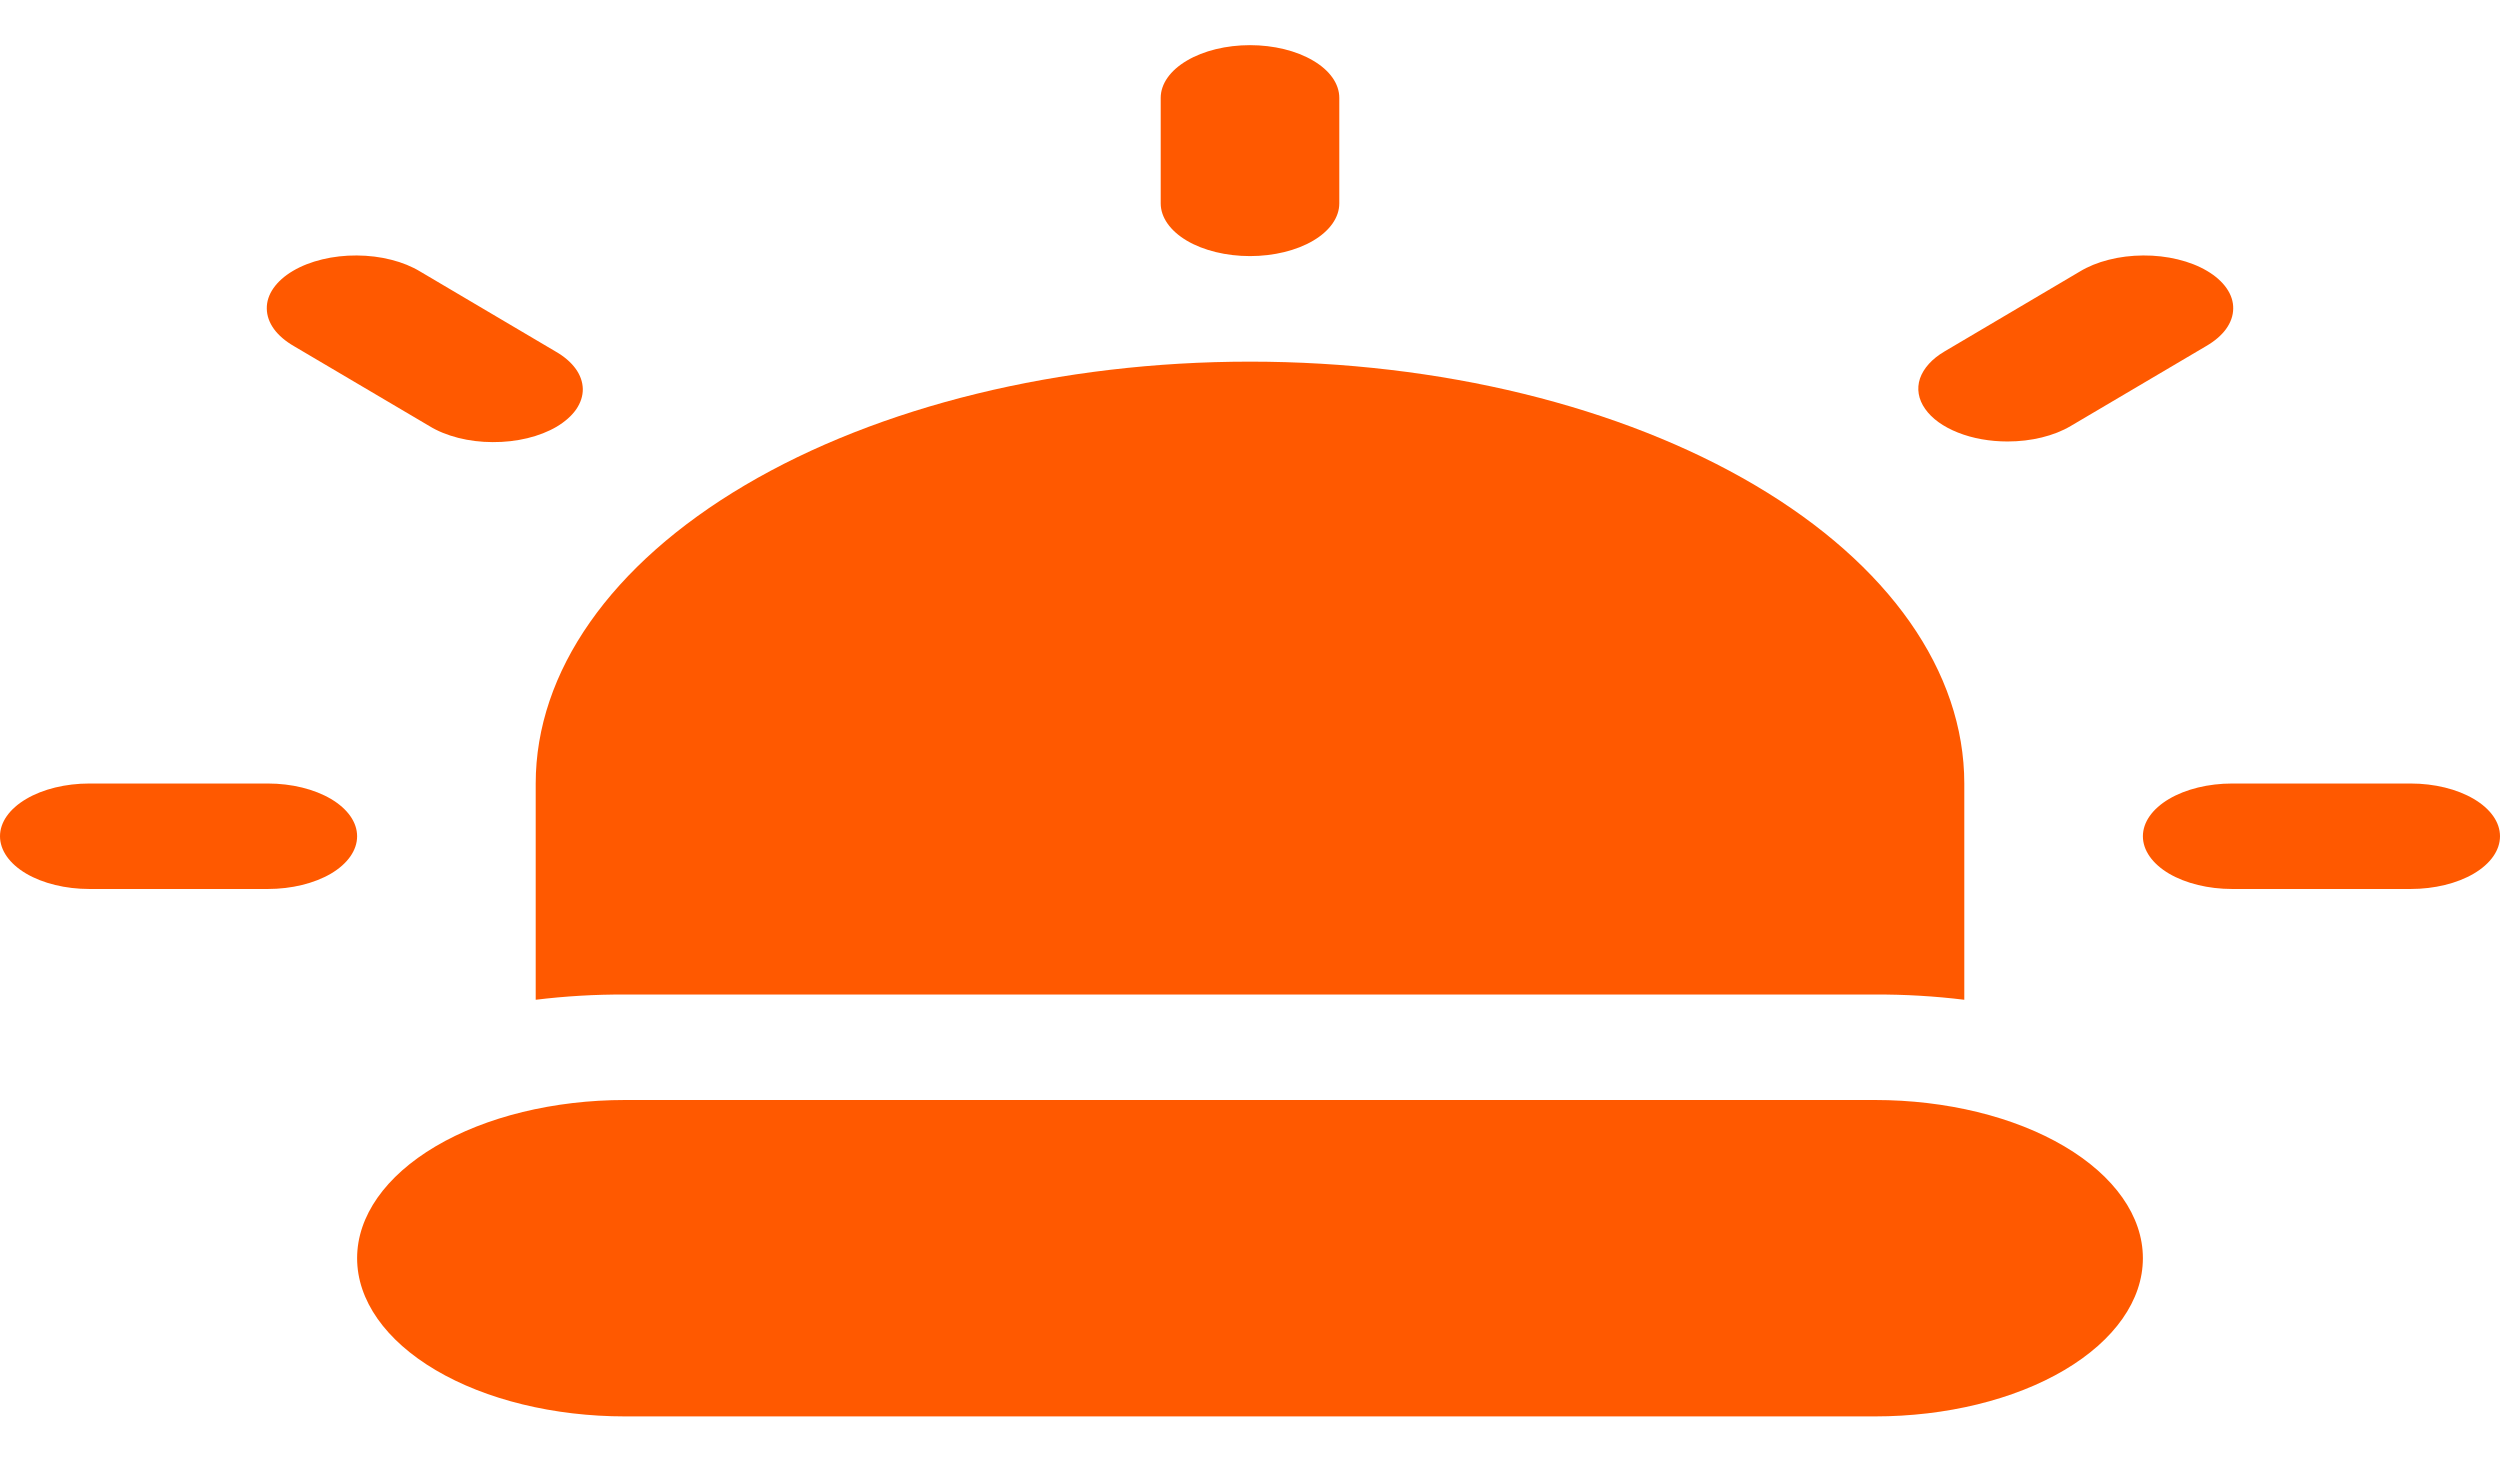 <svg width="32" height="19" viewBox="0 0 32 19" fill="none" xmlns="http://www.w3.org/2000/svg">
<path d="M6.857 12.797C7.233 12.751 7.616 12.728 8 12.73H24C24.384 12.728 24.767 12.751 25.143 12.797V10.03C25.143 8.597 24.18 7.224 22.465 6.211C20.75 5.198 18.425 4.629 16 4.629C13.575 4.629 11.25 5.198 9.535 6.211C7.82 7.224 6.857 8.597 6.857 10.03V12.797Z" fill="#FF5900"/>
<path d="M24 14.08H8C7.091 14.08 6.219 14.293 5.576 14.673C4.933 15.053 4.571 15.568 4.571 16.105C4.571 16.642 4.933 17.157 5.576 17.537C6.219 17.917 7.091 18.13 8 18.13H24C24.909 18.13 25.781 17.917 26.424 17.537C27.067 17.157 27.429 16.642 27.429 16.105C27.429 15.568 27.067 15.053 26.424 14.673C25.781 14.293 24.909 14.08 24 14.08Z" fill="#FF5900"/>
<path d="M16 3.278C16.303 3.278 16.594 3.207 16.808 3.081C17.023 2.954 17.143 2.782 17.143 2.603V1.253C17.143 1.074 17.023 0.902 16.808 0.776C16.594 0.649 16.303 0.578 16 0.578C15.697 0.578 15.406 0.649 15.192 0.776C14.978 0.902 14.857 1.074 14.857 1.253V2.603C14.857 2.782 14.978 2.954 15.192 3.081C15.406 3.207 15.697 3.278 16 3.278Z" fill="#FF5900"/>
<path d="M5.495 5.453C5.6 5.518 5.726 5.569 5.866 5.605C6.005 5.64 6.155 5.659 6.307 5.659C6.459 5.66 6.609 5.643 6.75 5.609C6.89 5.575 7.018 5.525 7.125 5.462C7.232 5.398 7.317 5.323 7.375 5.24C7.432 5.157 7.461 5.068 7.46 4.979C7.458 4.889 7.427 4.8 7.367 4.718C7.307 4.636 7.22 4.561 7.111 4.499L5.379 3.476C5.274 3.412 5.148 3.36 5.008 3.325C4.869 3.289 4.719 3.271 4.567 3.27C4.416 3.269 4.265 3.286 4.125 3.32C3.984 3.354 3.857 3.404 3.749 3.468C3.642 3.531 3.557 3.607 3.5 3.689C3.442 3.772 3.413 3.861 3.415 3.951C3.416 4.041 3.447 4.129 3.507 4.212C3.567 4.294 3.654 4.368 3.763 4.431L5.495 5.453Z" fill="#FF5900"/>
<path d="M3.429 10.029H1.143C0.84 10.029 0.549 10.1 0.335 10.227C0.12 10.354 0 10.525 0 10.704C0 10.883 0.12 11.055 0.335 11.182C0.549 11.308 0.84 11.379 1.143 11.379H3.429C3.732 11.379 4.022 11.308 4.237 11.182C4.451 11.055 4.571 10.883 4.571 10.704C4.571 10.525 4.451 10.354 4.237 10.227C4.022 10.1 3.732 10.029 3.429 10.029Z" fill="#FF5900"/>
<path d="M25.697 5.651C26 5.651 26.291 5.58 26.505 5.453L28.237 4.431C28.346 4.368 28.433 4.294 28.493 4.212C28.553 4.129 28.584 4.041 28.585 3.951C28.587 3.861 28.558 3.772 28.5 3.689C28.443 3.607 28.358 3.531 28.251 3.468C28.143 3.404 28.016 3.354 27.875 3.32C27.735 3.286 27.584 3.269 27.433 3.27C27.281 3.271 27.131 3.289 26.992 3.325C26.852 3.36 26.726 3.412 26.621 3.476L24.889 4.499C24.729 4.593 24.621 4.714 24.576 4.844C24.532 4.975 24.555 5.111 24.642 5.234C24.728 5.358 24.875 5.463 25.062 5.537C25.25 5.612 25.471 5.651 25.697 5.651Z" fill="#FF5900"/>
<path d="M30.857 10.029H28.571C28.268 10.029 27.978 10.1 27.763 10.227C27.549 10.354 27.429 10.525 27.429 10.704C27.429 10.883 27.549 11.055 27.763 11.182C27.978 11.308 28.268 11.379 28.571 11.379H30.857C31.16 11.379 31.451 11.308 31.665 11.182C31.88 11.055 32 10.883 32 10.704C32 10.525 31.88 10.354 31.665 10.227C31.451 10.1 31.16 10.029 30.857 10.029Z" fill="#FF5900"/>
</svg>
